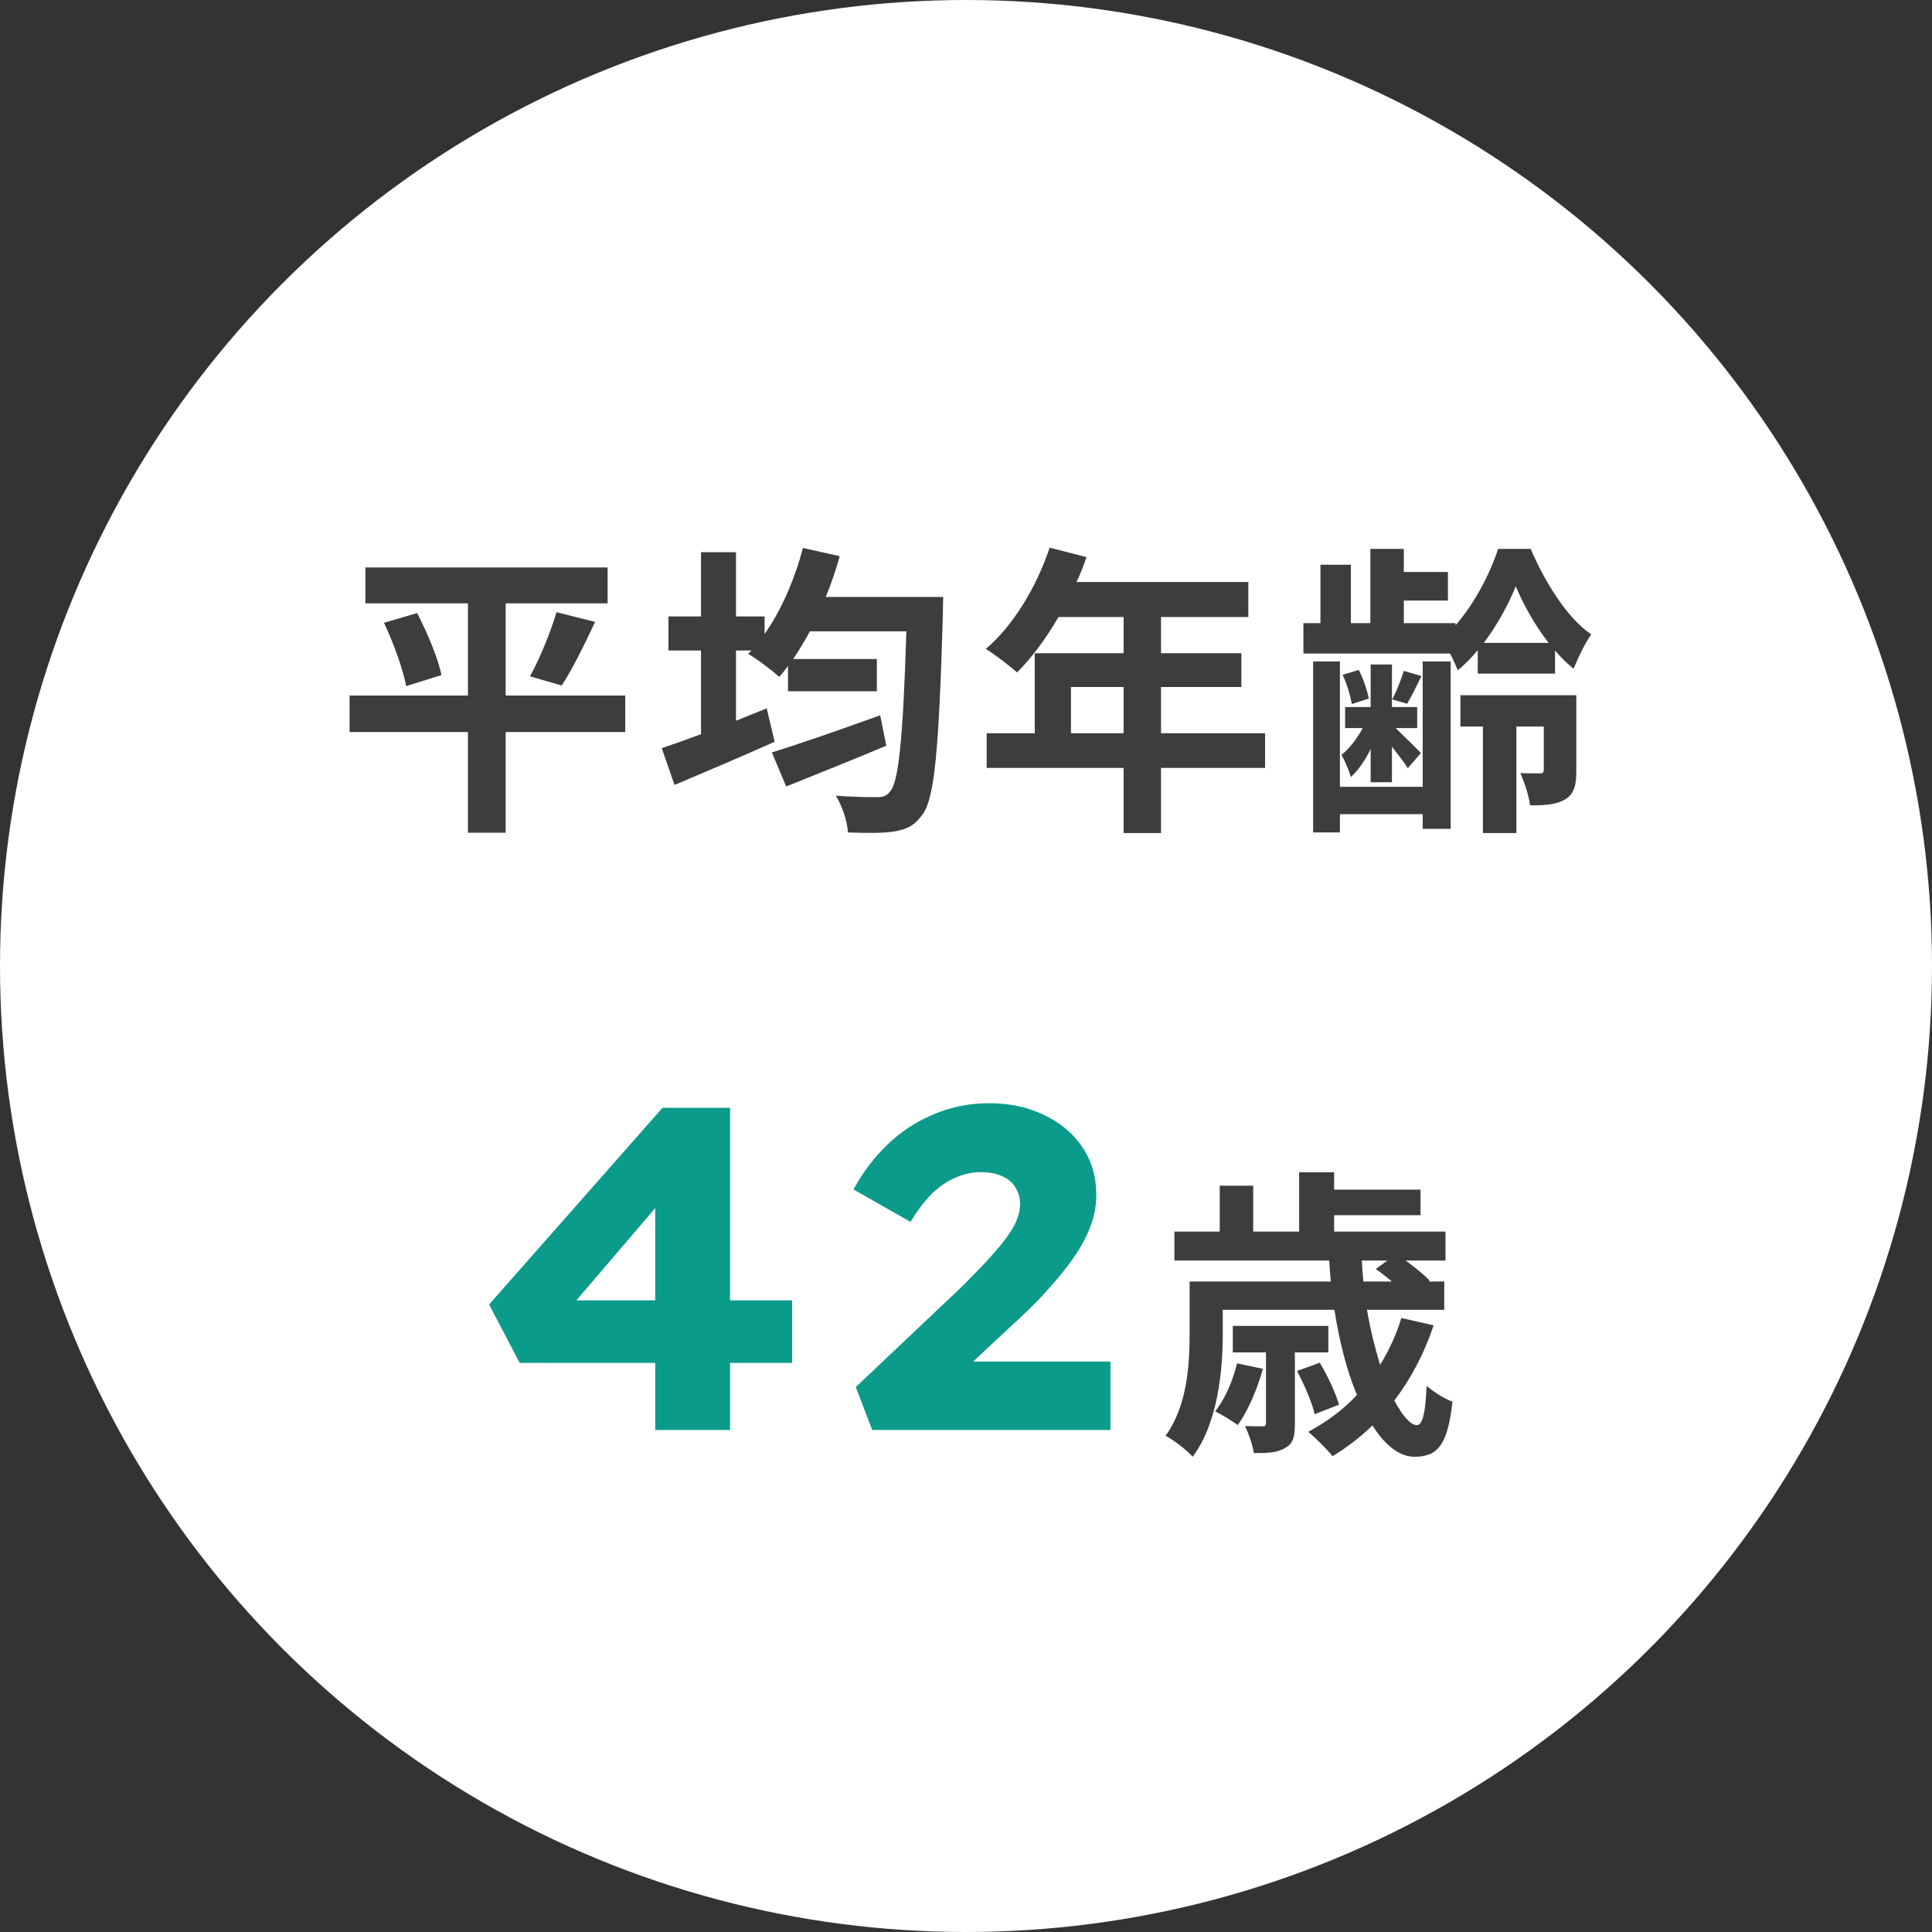 <?xml version="1.0" encoding="UTF-8"?> <svg xmlns="http://www.w3.org/2000/svg" width="127" height="127" viewBox="0 0 127 127" fill="none"><rect x="0" y="0" width="127" height="127" fill="#333333" stroke="none"/><circle cx="63.5" cy="63.5" r="63.5" fill="white"></circle><path d="M41.1 45.72V48.12H33.24V54.74H30.76V48.12H22.98V45.72H30.76V39.66H24.02V37.3H39.94V39.66H33.24V45.72H41.1ZM25.24 40.94L27.42 40.3C28.08 41.58 28.8 43.26 29.02 44.38L26.7 45.1C26.5 44.02 25.88 42.28 25.24 40.94ZM36.92 45.06L34.84 44.46C35.48 43.3 36.2 41.54 36.58 40.24L39.12 40.88C38.4 42.42 37.6 44.04 36.92 45.06ZM57.86 47.02L58.26 49.02C56.02 49.96 53.58 50.94 51.68 51.7L50.74 49.46C52.5 48.92 55.26 47.96 57.86 47.02ZM54.28 39.24H62C62 39.24 61.98 40.06 61.98 40.38C61.72 49.28 61.44 52.48 60.64 53.54C60.1 54.3 59.58 54.52 58.76 54.66C58.04 54.78 56.88 54.76 55.74 54.72C55.7 54.02 55.38 53 54.94 52.3C56.1 52.4 57.16 52.4 57.68 52.4C58.02 52.4 58.26 52.34 58.5 52.04C59.08 51.42 59.36 48.52 59.58 41.5H53.24C52.88 42.16 52.52 42.76 52.14 43.32H57.64V45.44H51.8V43.78C51.6 44.04 51.42 44.28 51.22 44.5C50.78 44.08 49.76 43.32 49.18 42.98L49.4 42.76H48.38V47.38C49.06 47.1 49.74 46.84 50.4 46.56L50.92 48.76C48.68 49.76 46.24 50.8 44.34 51.6L43.5 49.18C44.22 48.94 45.12 48.62 46.08 48.26V42.76H43.94V40.52H46.08V36.3H48.38V40.52H50.26V41.68C51.36 40.12 52.24 38.08 52.78 36.02L55.2 36.56C54.94 37.48 54.64 38.38 54.28 39.24ZM70.4 48.2H73.86V45.16H70.4V48.2ZM83.16 48.2V50.48H76.32V54.76H73.86V50.48H64.86V48.2H68.02V42.94H73.86V40.56H69.58C68.76 41.98 67.8 43.26 66.86 44.2C66.4 43.8 65.38 43 64.8 42.66C66.6 41.14 68.14 38.58 69 36L71.42 36.62C71.24 37.18 71.02 37.72 70.76 38.26H82.06V40.56H76.32V42.94H81.6V45.16H76.32V48.2H83.16ZM93.52 51.72V43.48H95.36V54.48H93.52V53.52H88.08V54.72H86.32V43.48H88.08V51.72H93.52ZM90.1 51.42V49.24C89.74 49.98 89.28 50.64 88.8 51.08C88.68 50.66 88.4 50 88.18 49.62C88.68 49.24 89.2 48.56 89.58 47.86H88.42V46.48H90.1V43.68H91.5V46.48H93.16V47.86H91.74C92.26 48.36 93.14 49.22 93.4 49.5L92.54 50.5C92.34 50.16 91.9 49.6 91.5 49.08V51.42H90.1ZM89.98 45.92L88.86 46.28C88.78 45.78 88.54 44.96 88.26 44.36L89.32 44.04C89.62 44.62 89.88 45.42 89.98 45.92ZM92.28 44.1L93.44 44.44C93.1 45.14 92.78 45.78 92.5 46.26L91.52 45.98C91.8 45.44 92.12 44.64 92.28 44.1ZM97.54 42.26H101.8C100.88 41.08 100.12 39.7 99.64 38.54C99.18 39.68 98.44 41.06 97.54 42.26ZM97.14 44.28V42.74C96.72 43.24 96.28 43.7 95.82 44.06C95.7 43.74 95.52 43.34 95.32 42.96H85.68V40.96H86.8V37.12H88.8V40.96H90.08V36.08H92.28V37.6H95.18V39.48H92.28V40.96H95.68V41.1C96.92 39.7 97.96 37.68 98.48 36.08H100.62C101.54 38.24 103.02 40.64 104.6 41.7C104.18 42.3 103.74 43.22 103.44 43.96C103.02 43.62 102.6 43.22 102.22 42.76V44.28H97.14ZM103.62 45.7V50.64C103.62 51.58 103.5 52.16 102.9 52.54C102.3 52.9 101.58 52.94 100.58 52.94C100.5 52.3 100.2 51.4 99.94 50.82C100.48 50.84 101.06 50.84 101.24 50.84C101.42 50.84 101.48 50.76 101.48 50.6V47.76H99.68V54.76H97.48V47.76H96V45.7H103.62ZM81.319 89.62L83.019 89.98C82.639 91.34 82.019 92.78 81.359 93.68C81.039 93.42 80.299 92.98 79.879 92.78C80.539 91.94 81.039 90.76 81.319 89.62ZM87.319 88.9H85.119V93.58C85.119 94.42 85.019 94.9 84.479 95.18C83.979 95.5 83.299 95.52 82.419 95.52C82.339 94.96 82.079 94.24 81.839 93.74C82.359 93.76 82.839 93.76 82.979 93.76C83.179 93.76 83.219 93.7 83.219 93.52V88.9H81.039V87.16H87.319V88.9ZM88.019 92.34L86.419 92.96C86.259 92.22 85.739 91.02 85.259 90.12L86.759 89.58C87.259 90.42 87.819 91.6 88.019 92.34ZM91.199 82.86H89.519C89.539 83.32 89.579 83.78 89.619 84.24H91.499C91.139 83.94 90.759 83.64 90.439 83.42L91.199 82.86ZM92.119 86.64L94.239 87.12C93.619 88.98 92.739 90.64 91.659 92.06C92.199 93.08 92.719 93.68 93.139 93.68C93.519 93.68 93.699 92.88 93.779 91.1C94.239 91.5 94.939 91.94 95.479 92.14C95.159 95.06 94.459 95.76 92.979 95.76C91.979 95.76 91.019 94.98 90.219 93.7C89.419 94.48 88.519 95.16 87.599 95.72C87.259 95.3 86.459 94.5 85.999 94.12C87.199 93.48 88.279 92.68 89.199 91.7C88.539 90.12 88.039 88.18 87.719 86.1H80.379V87.68C80.379 90.08 80.059 93.54 78.399 95.76C78.039 95.34 77.099 94.62 76.619 94.38C78.059 92.4 78.199 89.66 78.199 87.66V84.24H87.479C87.439 83.78 87.399 83.32 87.379 82.86H77.199V80.96H80.179V77.94H82.379V80.96H85.399V77.06H87.699V78.2H93.379V79.88H87.699V80.96H95.019V82.86H92.399C92.999 83.3 93.619 83.8 93.979 84.18L93.899 84.24H94.939V86.1H89.859C90.079 87.42 90.399 88.64 90.719 89.72C91.299 88.78 91.779 87.76 92.119 86.64Z" fill="#3D3D3D"></path><path d="M43.071 94V75.55L46.401 75.52L36.501 87.1L35.931 85.48H52.071V89.59H34.161L32.151 85.75L43.551 72.82H47.991V94H43.071ZM57.335 94L56.255 91.18L62.465 85.3C62.965 84.84 63.475 84.34 63.995 83.8C64.535 83.26 65.035 82.72 65.495 82.18C65.975 81.64 66.355 81.12 66.635 80.62C66.915 80.1 67.055 79.61 67.055 79.15C67.055 78.75 66.955 78.39 66.755 78.07C66.575 77.75 66.285 77.5 65.885 77.32C65.485 77.14 65.015 77.05 64.475 77.05C63.915 77.05 63.365 77.17 62.825 77.41C62.285 77.63 61.765 77.98 61.265 78.46C60.785 78.94 60.315 79.56 59.855 80.32L56.105 78.19C56.685 77.11 57.415 76.14 58.295 75.28C59.175 74.42 60.185 73.75 61.325 73.27C62.485 72.77 63.715 72.52 65.015 72.52C66.375 72.52 67.585 72.78 68.645 73.3C69.725 73.82 70.565 74.53 71.165 75.43C71.765 76.33 72.065 77.37 72.065 78.55C72.065 79.13 71.975 79.71 71.795 80.29C71.615 80.85 71.355 81.42 71.015 82C70.675 82.56 70.275 83.12 69.815 83.68C69.355 84.24 68.855 84.81 68.315 85.39C67.775 85.95 67.195 86.51 66.575 87.07L61.265 92.02L60.995 89.5H72.995V94H57.335Z" fill="#0B9B8A"></path></svg> 